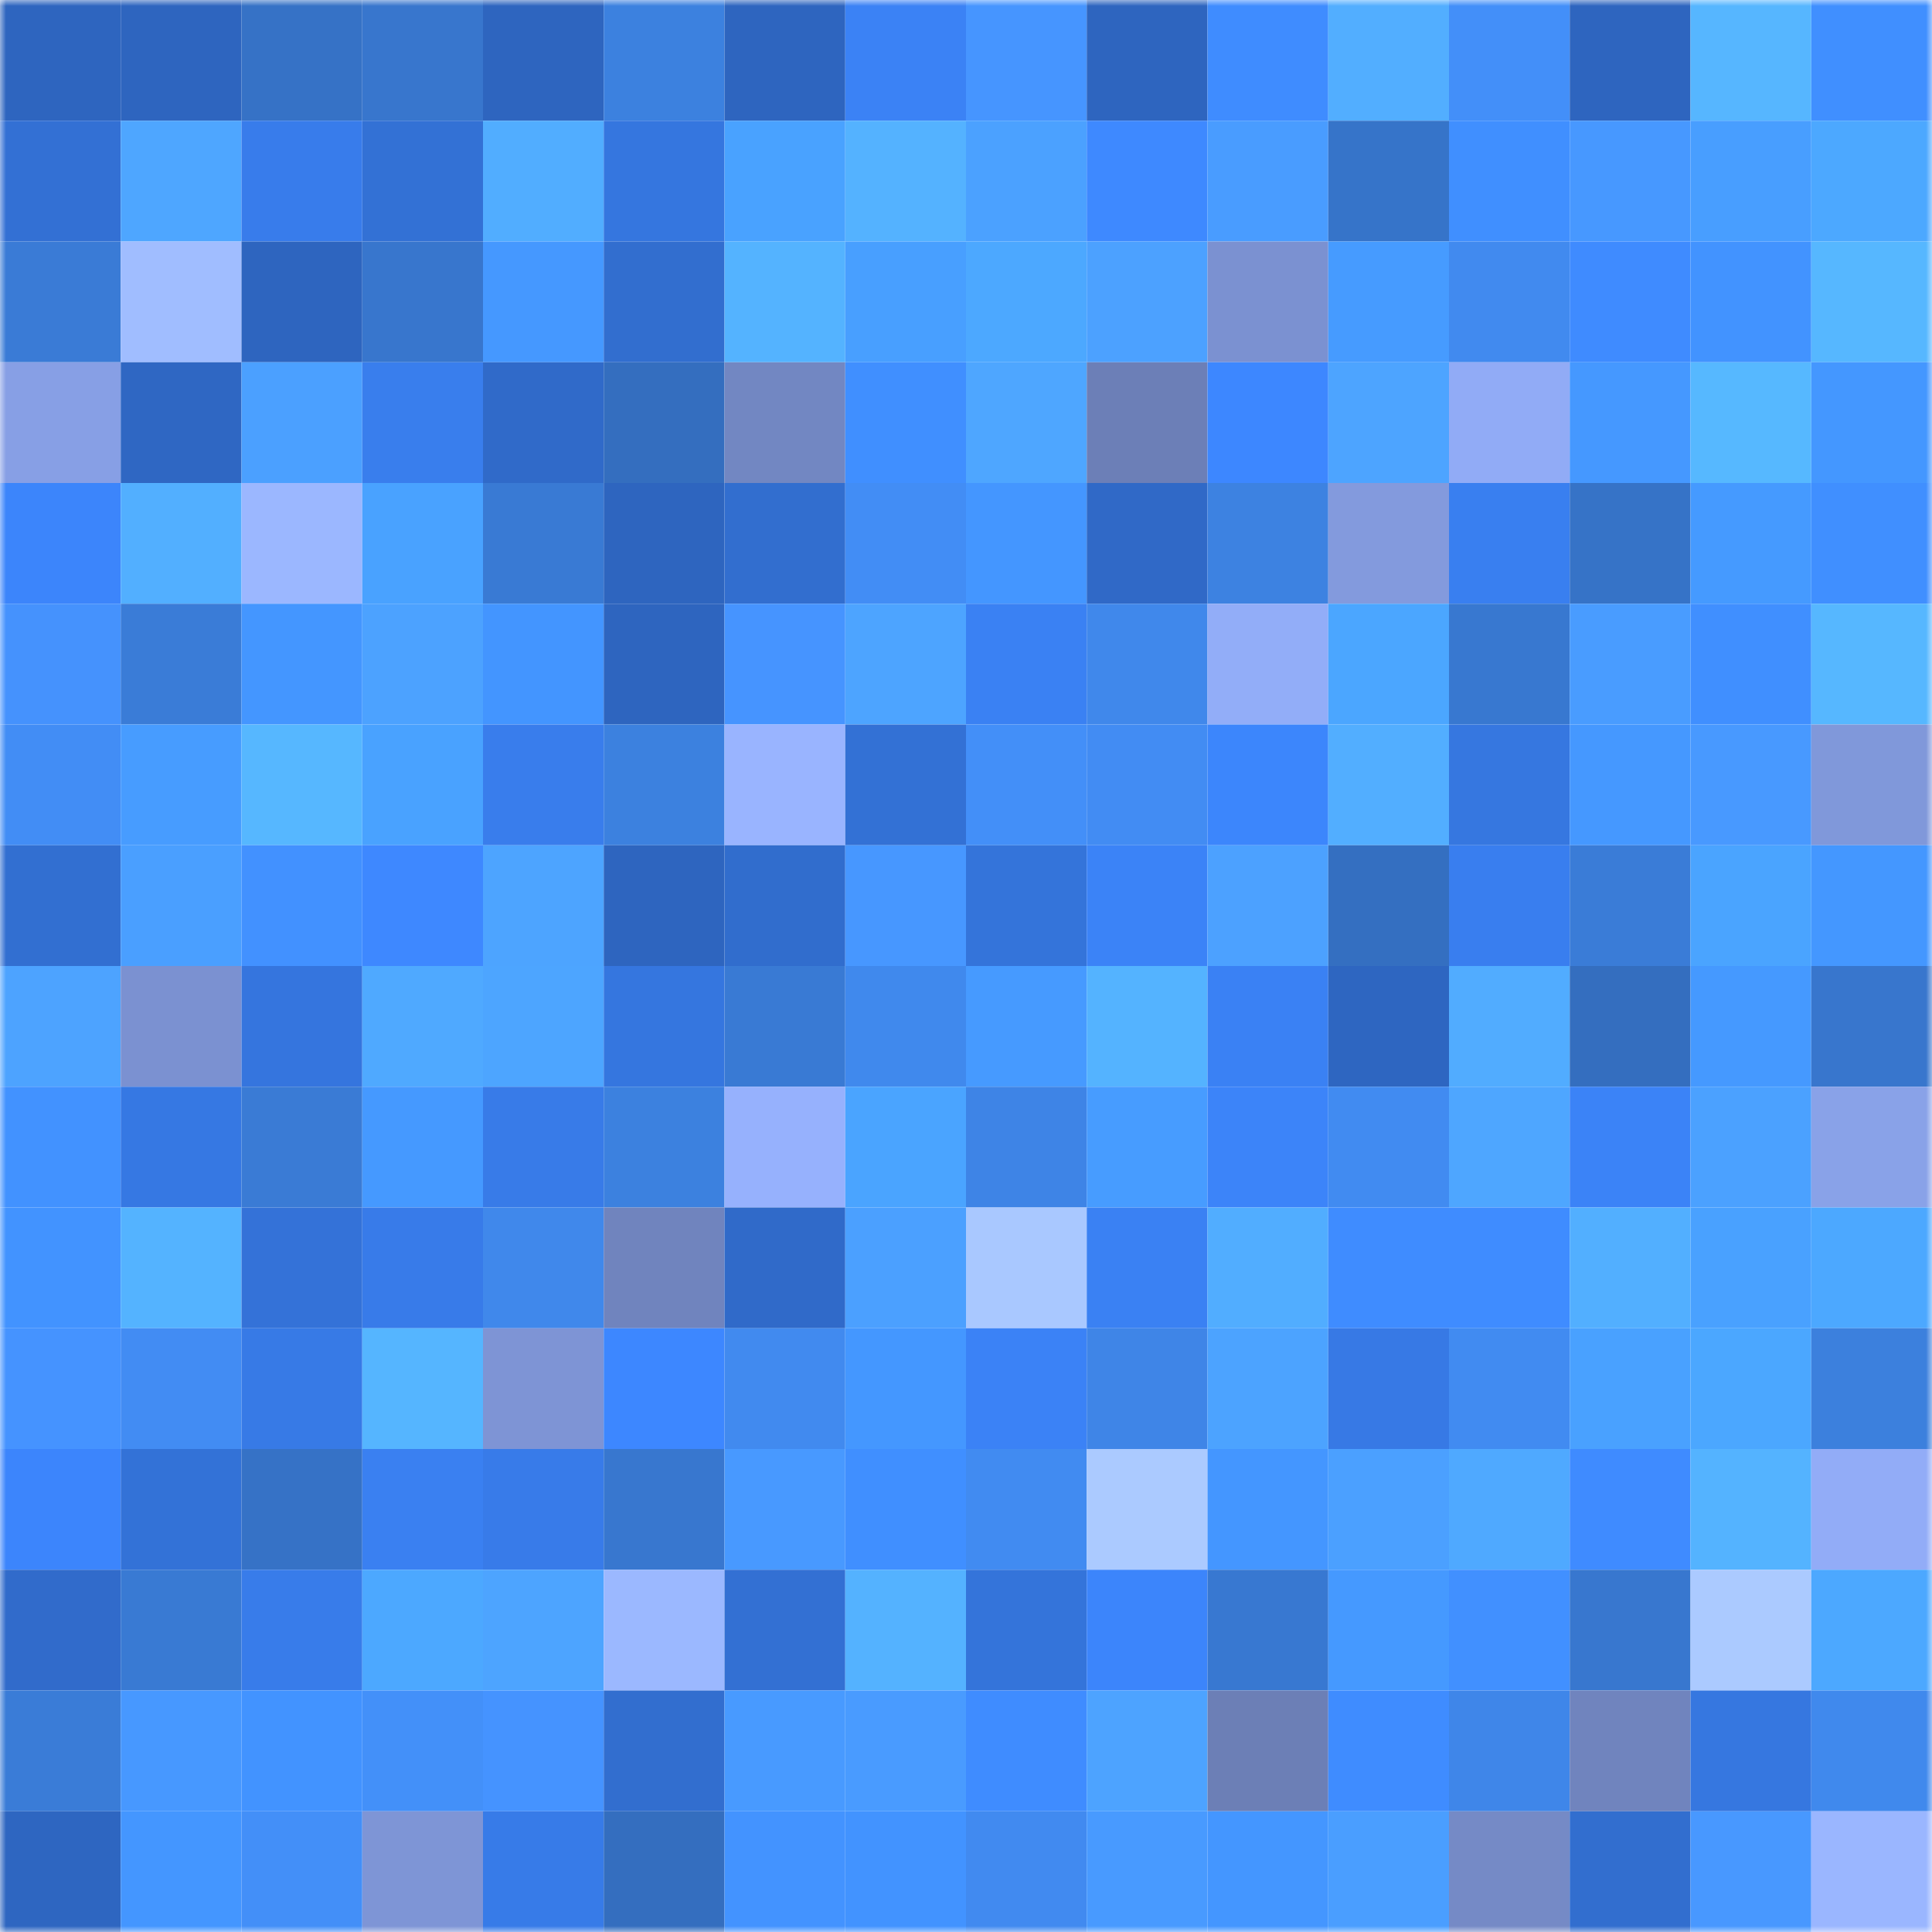 <svg viewBox="0 0 160 160" fill="none" role="img" xmlns="http://www.w3.org/2000/svg" width="240" height="240" name="basenames%2Ctricil.base.eth"><mask id="1376444230" mask-type="alpha" maskUnits="userSpaceOnUse" x="0" y="0" width="160" height="160"><rect width="160" height="160" fill="#FFFFFF"></rect></mask><g mask="url(#1376444230)"><rect x="0" y="0" width="10" height="10" fill="#2e65bf"></rect><rect x="10" y="0" width="10" height="10" fill="#2e65bf"></rect><rect x="20" y="0" width="10" height="10" fill="#3672c6"></rect><rect x="30" y="0" width="10" height="10" fill="#3876cd"></rect><rect x="40" y="0" width="10" height="10" fill="#2e65bf"></rect><rect x="50" y="0" width="10" height="10" fill="#3c81df"></rect><rect x="60" y="0" width="10" height="10" fill="#2e65bf"></rect><rect x="70" y="0" width="10" height="10" fill="#3b82f5"></rect><rect x="80" y="0" width="10" height="10" fill="#4695ff"></rect><rect x="90" y="0" width="10" height="10" fill="#2e65bf"></rect><rect x="100" y="0" width="10" height="10" fill="#3f8cff"></rect><rect x="110" y="0" width="10" height="10" fill="#52aeff"></rect><rect x="120" y="0" width="10" height="10" fill="#438ff9"></rect><rect x="130" y="0" width="10" height="10" fill="#2e65bf"></rect><rect x="140" y="0" width="10" height="10" fill="#56b6ff"></rect><rect x="150" y="0" width="10" height="10" fill="#408fff"></rect><rect x="0" y="10" width="10" height="10" fill="#3370d4"></rect><rect x="10" y="10" width="10" height="10" fill="#4ea6ff"></rect><rect x="20" y="10" width="10" height="10" fill="#387ceb"></rect><rect x="30" y="10" width="10" height="10" fill="#3371d5"></rect><rect x="40" y="10" width="10" height="10" fill="#51adff"></rect><rect x="50" y="10" width="10" height="10" fill="#3576df"></rect><rect x="60" y="10" width="10" height="10" fill="#49a2ff"></rect><rect x="70" y="10" width="10" height="10" fill="#54b2ff"></rect><rect x="80" y="10" width="10" height="10" fill="#4ba1ff"></rect><rect x="90" y="10" width="10" height="10" fill="#3e89ff"></rect><rect x="100" y="10" width="10" height="10" fill="#499cff"></rect><rect x="110" y="10" width="10" height="10" fill="#3674c9"></rect><rect x="120" y="10" width="10" height="10" fill="#408fff"></rect><rect x="130" y="10" width="10" height="10" fill="#4798ff"></rect><rect x="140" y="10" width="10" height="10" fill="#489eff"></rect><rect x="150" y="10" width="10" height="10" fill="#4ca8ff"></rect><rect x="0" y="20" width="10" height="10" fill="#3a7bd6"></rect><rect x="10" y="20" width="10" height="10" fill="#a0bdff"></rect><rect x="20" y="20" width="10" height="10" fill="#2e65bf"></rect><rect x="30" y="20" width="10" height="10" fill="#3876cd"></rect><rect x="40" y="20" width="10" height="10" fill="#4598ff"></rect><rect x="50" y="20" width="10" height="10" fill="#326ecf"></rect><rect x="60" y="20" width="10" height="10" fill="#54b3ff"></rect><rect x="70" y="20" width="10" height="10" fill="#489fff"></rect><rect x="80" y="20" width="10" height="10" fill="#4ca8ff"></rect><rect x="90" y="20" width="10" height="10" fill="#4ca1ff"></rect><rect x="100" y="20" width="10" height="10" fill="#7b91d1"></rect><rect x="110" y="20" width="10" height="10" fill="#469bff"></rect><rect x="120" y="20" width="10" height="10" fill="#418aef"></rect><rect x="130" y="20" width="10" height="10" fill="#3f8bff"></rect><rect x="140" y="20" width="10" height="10" fill="#4293ff"></rect><rect x="150" y="20" width="10" height="10" fill="#56b7ff"></rect><rect x="0" y="30" width="10" height="10" fill="#879fe5"></rect><rect x="10" y="30" width="10" height="10" fill="#2f67c3"></rect><rect x="20" y="30" width="10" height="10" fill="#4ba0ff"></rect><rect x="30" y="30" width="10" height="10" fill="#397eed"></rect><rect x="40" y="30" width="10" height="10" fill="#306ac9"></rect><rect x="50" y="30" width="10" height="10" fill="#346ebf"></rect><rect x="60" y="30" width="10" height="10" fill="#7287c2"></rect><rect x="70" y="30" width="10" height="10" fill="#408fff"></rect><rect x="80" y="30" width="10" height="10" fill="#4ea6ff"></rect><rect x="90" y="30" width="10" height="10" fill="#6c7fb7"></rect><rect x="100" y="30" width="10" height="10" fill="#3d87ff"></rect><rect x="110" y="30" width="10" height="10" fill="#4da4ff"></rect><rect x="120" y="30" width="10" height="10" fill="#91abf6"></rect><rect x="130" y="30" width="10" height="10" fill="#4598ff"></rect><rect x="140" y="30" width="10" height="10" fill="#56b8ff"></rect><rect x="150" y="30" width="10" height="10" fill="#4497ff"></rect><rect x="0" y="40" width="10" height="10" fill="#3c85fb"></rect><rect x="10" y="40" width="10" height="10" fill="#52afff"></rect><rect x="20" y="40" width="10" height="10" fill="#9bb7ff"></rect><rect x="30" y="40" width="10" height="10" fill="#49a2ff"></rect><rect x="40" y="40" width="10" height="10" fill="#397ad4"></rect><rect x="50" y="40" width="10" height="10" fill="#2e65bf"></rect><rect x="60" y="40" width="10" height="10" fill="#326ecf"></rect><rect x="70" y="40" width="10" height="10" fill="#428df5"></rect><rect x="80" y="40" width="10" height="10" fill="#4496ff"></rect><rect x="90" y="40" width="10" height="10" fill="#3069c7"></rect><rect x="100" y="40" width="10" height="10" fill="#3d82e1"></rect><rect x="110" y="40" width="10" height="10" fill="#839add"></rect><rect x="120" y="40" width="10" height="10" fill="#397ff0"></rect><rect x="130" y="40" width="10" height="10" fill="#3673c7"></rect><rect x="140" y="40" width="10" height="10" fill="#459aff"></rect><rect x="150" y="40" width="10" height="10" fill="#408fff"></rect><rect x="0" y="50" width="10" height="10" fill="#4592fd"></rect><rect x="10" y="50" width="10" height="10" fill="#3a7cd7"></rect><rect x="20" y="50" width="10" height="10" fill="#4496ff"></rect><rect x="30" y="50" width="10" height="10" fill="#4ca2ff"></rect><rect x="40" y="50" width="10" height="10" fill="#4395ff"></rect><rect x="50" y="50" width="10" height="10" fill="#2e65bf"></rect><rect x="60" y="50" width="10" height="10" fill="#4694ff"></rect><rect x="70" y="50" width="10" height="10" fill="#4da4ff"></rect><rect x="80" y="50" width="10" height="10" fill="#3a81f3"></rect><rect x="90" y="50" width="10" height="10" fill="#4088eb"></rect><rect x="100" y="50" width="10" height="10" fill="#92adf8"></rect><rect x="110" y="50" width="10" height="10" fill="#4ba6ff"></rect><rect x="120" y="50" width="10" height="10" fill="#3878d0"></rect><rect x="130" y="50" width="10" height="10" fill="#499cff"></rect><rect x="140" y="50" width="10" height="10" fill="#408fff"></rect><rect x="150" y="50" width="10" height="10" fill="#56b7ff"></rect><rect x="0" y="60" width="10" height="10" fill="#428df5"></rect><rect x="10" y="60" width="10" height="10" fill="#479cff"></rect><rect x="20" y="60" width="10" height="10" fill="#56b7ff"></rect><rect x="30" y="60" width="10" height="10" fill="#49a2ff"></rect><rect x="40" y="60" width="10" height="10" fill="#397dec"></rect><rect x="50" y="60" width="10" height="10" fill="#3c81df"></rect><rect x="60" y="60" width="10" height="10" fill="#99b4ff"></rect><rect x="70" y="60" width="10" height="10" fill="#3371d5"></rect><rect x="80" y="60" width="10" height="10" fill="#438ff8"></rect><rect x="90" y="60" width="10" height="10" fill="#428cf3"></rect><rect x="100" y="60" width="10" height="10" fill="#3c86fc"></rect><rect x="110" y="60" width="10" height="10" fill="#52aeff"></rect><rect x="120" y="60" width="10" height="10" fill="#3677e0"></rect><rect x="130" y="60" width="10" height="10" fill="#4598ff"></rect><rect x="140" y="60" width="10" height="10" fill="#4899ff"></rect><rect x="150" y="60" width="10" height="10" fill="#8098da"></rect><rect x="0" y="70" width="10" height="10" fill="#326fd1"></rect><rect x="10" y="70" width="10" height="10" fill="#4a9fff"></rect><rect x="20" y="70" width="10" height="10" fill="#4291ff"></rect><rect x="30" y="70" width="10" height="10" fill="#3e88ff"></rect><rect x="40" y="70" width="10" height="10" fill="#4da4ff"></rect><rect x="50" y="70" width="10" height="10" fill="#2e65bf"></rect><rect x="60" y="70" width="10" height="10" fill="#316dcd"></rect><rect x="70" y="70" width="10" height="10" fill="#4797ff"></rect><rect x="80" y="70" width="10" height="10" fill="#3474da"></rect><rect x="90" y="70" width="10" height="10" fill="#3b83f7"></rect><rect x="100" y="70" width="10" height="10" fill="#4ca1ff"></rect><rect x="110" y="70" width="10" height="10" fill="#346fc1"></rect><rect x="120" y="70" width="10" height="10" fill="#397eef"></rect><rect x="130" y="70" width="10" height="10" fill="#3a7cd7"></rect><rect x="140" y="70" width="10" height="10" fill="#4aa4ff"></rect><rect x="150" y="70" width="10" height="10" fill="#4497ff"></rect><rect x="0" y="80" width="10" height="10" fill="#4da3ff"></rect><rect x="10" y="80" width="10" height="10" fill="#7b91d1"></rect><rect x="20" y="80" width="10" height="10" fill="#3575de"></rect><rect x="30" y="80" width="10" height="10" fill="#4fa9ff"></rect><rect x="40" y="80" width="10" height="10" fill="#4da5ff"></rect><rect x="50" y="80" width="10" height="10" fill="#3576df"></rect><rect x="60" y="80" width="10" height="10" fill="#397ad4"></rect><rect x="70" y="80" width="10" height="10" fill="#4089ed"></rect><rect x="80" y="80" width="10" height="10" fill="#469aff"></rect><rect x="90" y="80" width="10" height="10" fill="#54b3ff"></rect><rect x="100" y="80" width="10" height="10" fill="#3a81f4"></rect><rect x="110" y="80" width="10" height="10" fill="#2e66c1"></rect><rect x="120" y="80" width="10" height="10" fill="#51acff"></rect><rect x="130" y="80" width="10" height="10" fill="#346ebf"></rect><rect x="140" y="80" width="10" height="10" fill="#4599ff"></rect><rect x="150" y="80" width="10" height="10" fill="#3876cd"></rect><rect x="0" y="90" width="10" height="10" fill="#4292ff"></rect><rect x="10" y="90" width="10" height="10" fill="#3678e3"></rect><rect x="20" y="90" width="10" height="10" fill="#3a7bd5"></rect><rect x="30" y="90" width="10" height="10" fill="#4599ff"></rect><rect x="40" y="90" width="10" height="10" fill="#387be8"></rect><rect x="50" y="90" width="10" height="10" fill="#3c81df"></rect><rect x="60" y="90" width="10" height="10" fill="#96b1fd"></rect><rect x="70" y="90" width="10" height="10" fill="#4aa4ff"></rect><rect x="80" y="90" width="10" height="10" fill="#3e84e6"></rect><rect x="90" y="90" width="10" height="10" fill="#479cff"></rect><rect x="100" y="90" width="10" height="10" fill="#3c84f9"></rect><rect x="110" y="90" width="10" height="10" fill="#418bf1"></rect><rect x="120" y="90" width="10" height="10" fill="#4ea6ff"></rect><rect x="130" y="90" width="10" height="10" fill="#3b83f7"></rect><rect x="140" y="90" width="10" height="10" fill="#4ba1ff"></rect><rect x="150" y="90" width="10" height="10" fill="#89a2e8"></rect><rect x="0" y="100" width="10" height="10" fill="#4293ff"></rect><rect x="10" y="100" width="10" height="10" fill="#54b3ff"></rect><rect x="20" y="100" width="10" height="10" fill="#3472d8"></rect><rect x="30" y="100" width="10" height="10" fill="#387be9"></rect><rect x="40" y="100" width="10" height="10" fill="#4088eb"></rect><rect x="50" y="100" width="10" height="10" fill="#7084be"></rect><rect x="60" y="100" width="10" height="10" fill="#306ac9"></rect><rect x="70" y="100" width="10" height="10" fill="#4ba0ff"></rect><rect x="80" y="100" width="10" height="10" fill="#a9c8ff"></rect><rect x="90" y="100" width="10" height="10" fill="#3a81f3"></rect><rect x="100" y="100" width="10" height="10" fill="#51adff"></rect><rect x="110" y="100" width="10" height="10" fill="#3f8cff"></rect><rect x="120" y="100" width="10" height="10" fill="#3f8cff"></rect><rect x="130" y="100" width="10" height="10" fill="#52afff"></rect><rect x="140" y="100" width="10" height="10" fill="#49a1ff"></rect><rect x="150" y="100" width="10" height="10" fill="#4ca8ff"></rect><rect x="0" y="110" width="10" height="10" fill="#4593ff"></rect><rect x="10" y="110" width="10" height="10" fill="#428cf3"></rect><rect x="20" y="110" width="10" height="10" fill="#377ae6"></rect><rect x="30" y="110" width="10" height="10" fill="#55b5ff"></rect><rect x="40" y="110" width="10" height="10" fill="#7e94d5"></rect><rect x="50" y="110" width="10" height="10" fill="#3d87ff"></rect><rect x="60" y="110" width="10" height="10" fill="#418aef"></rect><rect x="70" y="110" width="10" height="10" fill="#4497ff"></rect><rect x="80" y="110" width="10" height="10" fill="#3b82f6"></rect><rect x="90" y="110" width="10" height="10" fill="#3f85e7"></rect><rect x="100" y="110" width="10" height="10" fill="#4ca3ff"></rect><rect x="110" y="110" width="10" height="10" fill="#3779e5"></rect><rect x="120" y="110" width="10" height="10" fill="#418bf1"></rect><rect x="130" y="110" width="10" height="10" fill="#49a1ff"></rect><rect x="140" y="110" width="10" height="10" fill="#4ba7ff"></rect><rect x="150" y="110" width="10" height="10" fill="#3c80dd"></rect><rect x="0" y="120" width="10" height="10" fill="#3c85fc"></rect><rect x="10" y="120" width="10" height="10" fill="#3372d7"></rect><rect x="20" y="120" width="10" height="10" fill="#3672c6"></rect><rect x="30" y="120" width="10" height="10" fill="#3a80f1"></rect><rect x="40" y="120" width="10" height="10" fill="#387be9"></rect><rect x="50" y="120" width="10" height="10" fill="#3877cf"></rect><rect x="60" y="120" width="10" height="10" fill="#4899ff"></rect><rect x="70" y="120" width="10" height="10" fill="#408fff"></rect><rect x="80" y="120" width="10" height="10" fill="#418bf1"></rect><rect x="90" y="120" width="10" height="10" fill="#abcaff"></rect><rect x="100" y="120" width="10" height="10" fill="#4496ff"></rect><rect x="110" y="120" width="10" height="10" fill="#4ba0ff"></rect><rect x="120" y="120" width="10" height="10" fill="#4fa9ff"></rect><rect x="130" y="120" width="10" height="10" fill="#3f8bff"></rect><rect x="140" y="120" width="10" height="10" fill="#54b3ff"></rect><rect x="150" y="120" width="10" height="10" fill="#92acf7"></rect><rect x="0" y="130" width="10" height="10" fill="#316bcb"></rect><rect x="10" y="130" width="10" height="10" fill="#397ad3"></rect><rect x="20" y="130" width="10" height="10" fill="#387cea"></rect><rect x="30" y="130" width="10" height="10" fill="#4ca8ff"></rect><rect x="40" y="130" width="10" height="10" fill="#4da4ff"></rect><rect x="50" y="130" width="10" height="10" fill="#9bb8ff"></rect><rect x="60" y="130" width="10" height="10" fill="#3370d3"></rect><rect x="70" y="130" width="10" height="10" fill="#54b2ff"></rect><rect x="80" y="130" width="10" height="10" fill="#3474da"></rect><rect x="90" y="130" width="10" height="10" fill="#3c85fb"></rect><rect x="100" y="130" width="10" height="10" fill="#3878d1"></rect><rect x="110" y="130" width="10" height="10" fill="#4599ff"></rect><rect x="120" y="130" width="10" height="10" fill="#4190ff"></rect><rect x="130" y="130" width="10" height="10" fill="#3877cf"></rect><rect x="140" y="130" width="10" height="10" fill="#abcaff"></rect><rect x="150" y="130" width="10" height="10" fill="#4ca8ff"></rect><rect x="0" y="140" width="10" height="10" fill="#3a7cd7"></rect><rect x="10" y="140" width="10" height="10" fill="#4798ff"></rect><rect x="20" y="140" width="10" height="10" fill="#4293ff"></rect><rect x="30" y="140" width="10" height="10" fill="#4390f9"></rect><rect x="40" y="140" width="10" height="10" fill="#4593ff"></rect><rect x="50" y="140" width="10" height="10" fill="#326ecf"></rect><rect x="60" y="140" width="10" height="10" fill="#489aff"></rect><rect x="70" y="140" width="10" height="10" fill="#499bff"></rect><rect x="80" y="140" width="10" height="10" fill="#3f8cff"></rect><rect x="90" y="140" width="10" height="10" fill="#4da3ff"></rect><rect x="100" y="140" width="10" height="10" fill="#6c7fb6"></rect><rect x="110" y="140" width="10" height="10" fill="#3f8cff"></rect><rect x="120" y="140" width="10" height="10" fill="#3f86e9"></rect><rect x="130" y="140" width="10" height="10" fill="#7084be"></rect><rect x="140" y="140" width="10" height="10" fill="#3677e0"></rect><rect x="150" y="140" width="10" height="10" fill="#4089ed"></rect><rect x="0" y="150" width="10" height="10" fill="#2e66c1"></rect><rect x="10" y="150" width="10" height="10" fill="#4496ff"></rect><rect x="20" y="150" width="10" height="10" fill="#438ff8"></rect><rect x="30" y="150" width="10" height="10" fill="#7e95d6"></rect><rect x="40" y="150" width="10" height="10" fill="#377be8"></rect><rect x="50" y="150" width="10" height="10" fill="#346ebf"></rect><rect x="60" y="150" width="10" height="10" fill="#4393ff"></rect><rect x="70" y="150" width="10" height="10" fill="#4293ff"></rect><rect x="80" y="150" width="10" height="10" fill="#418af0"></rect><rect x="90" y="150" width="10" height="10" fill="#489aff"></rect><rect x="100" y="150" width="10" height="10" fill="#4496ff"></rect><rect x="110" y="150" width="10" height="10" fill="#4a9eff"></rect><rect x="120" y="150" width="10" height="10" fill="#758ac6"></rect><rect x="130" y="150" width="10" height="10" fill="#326ecf"></rect><rect x="140" y="150" width="10" height="10" fill="#4898ff"></rect><rect x="150" y="150" width="10" height="10" fill="#9ab6ff"></rect></g></svg>